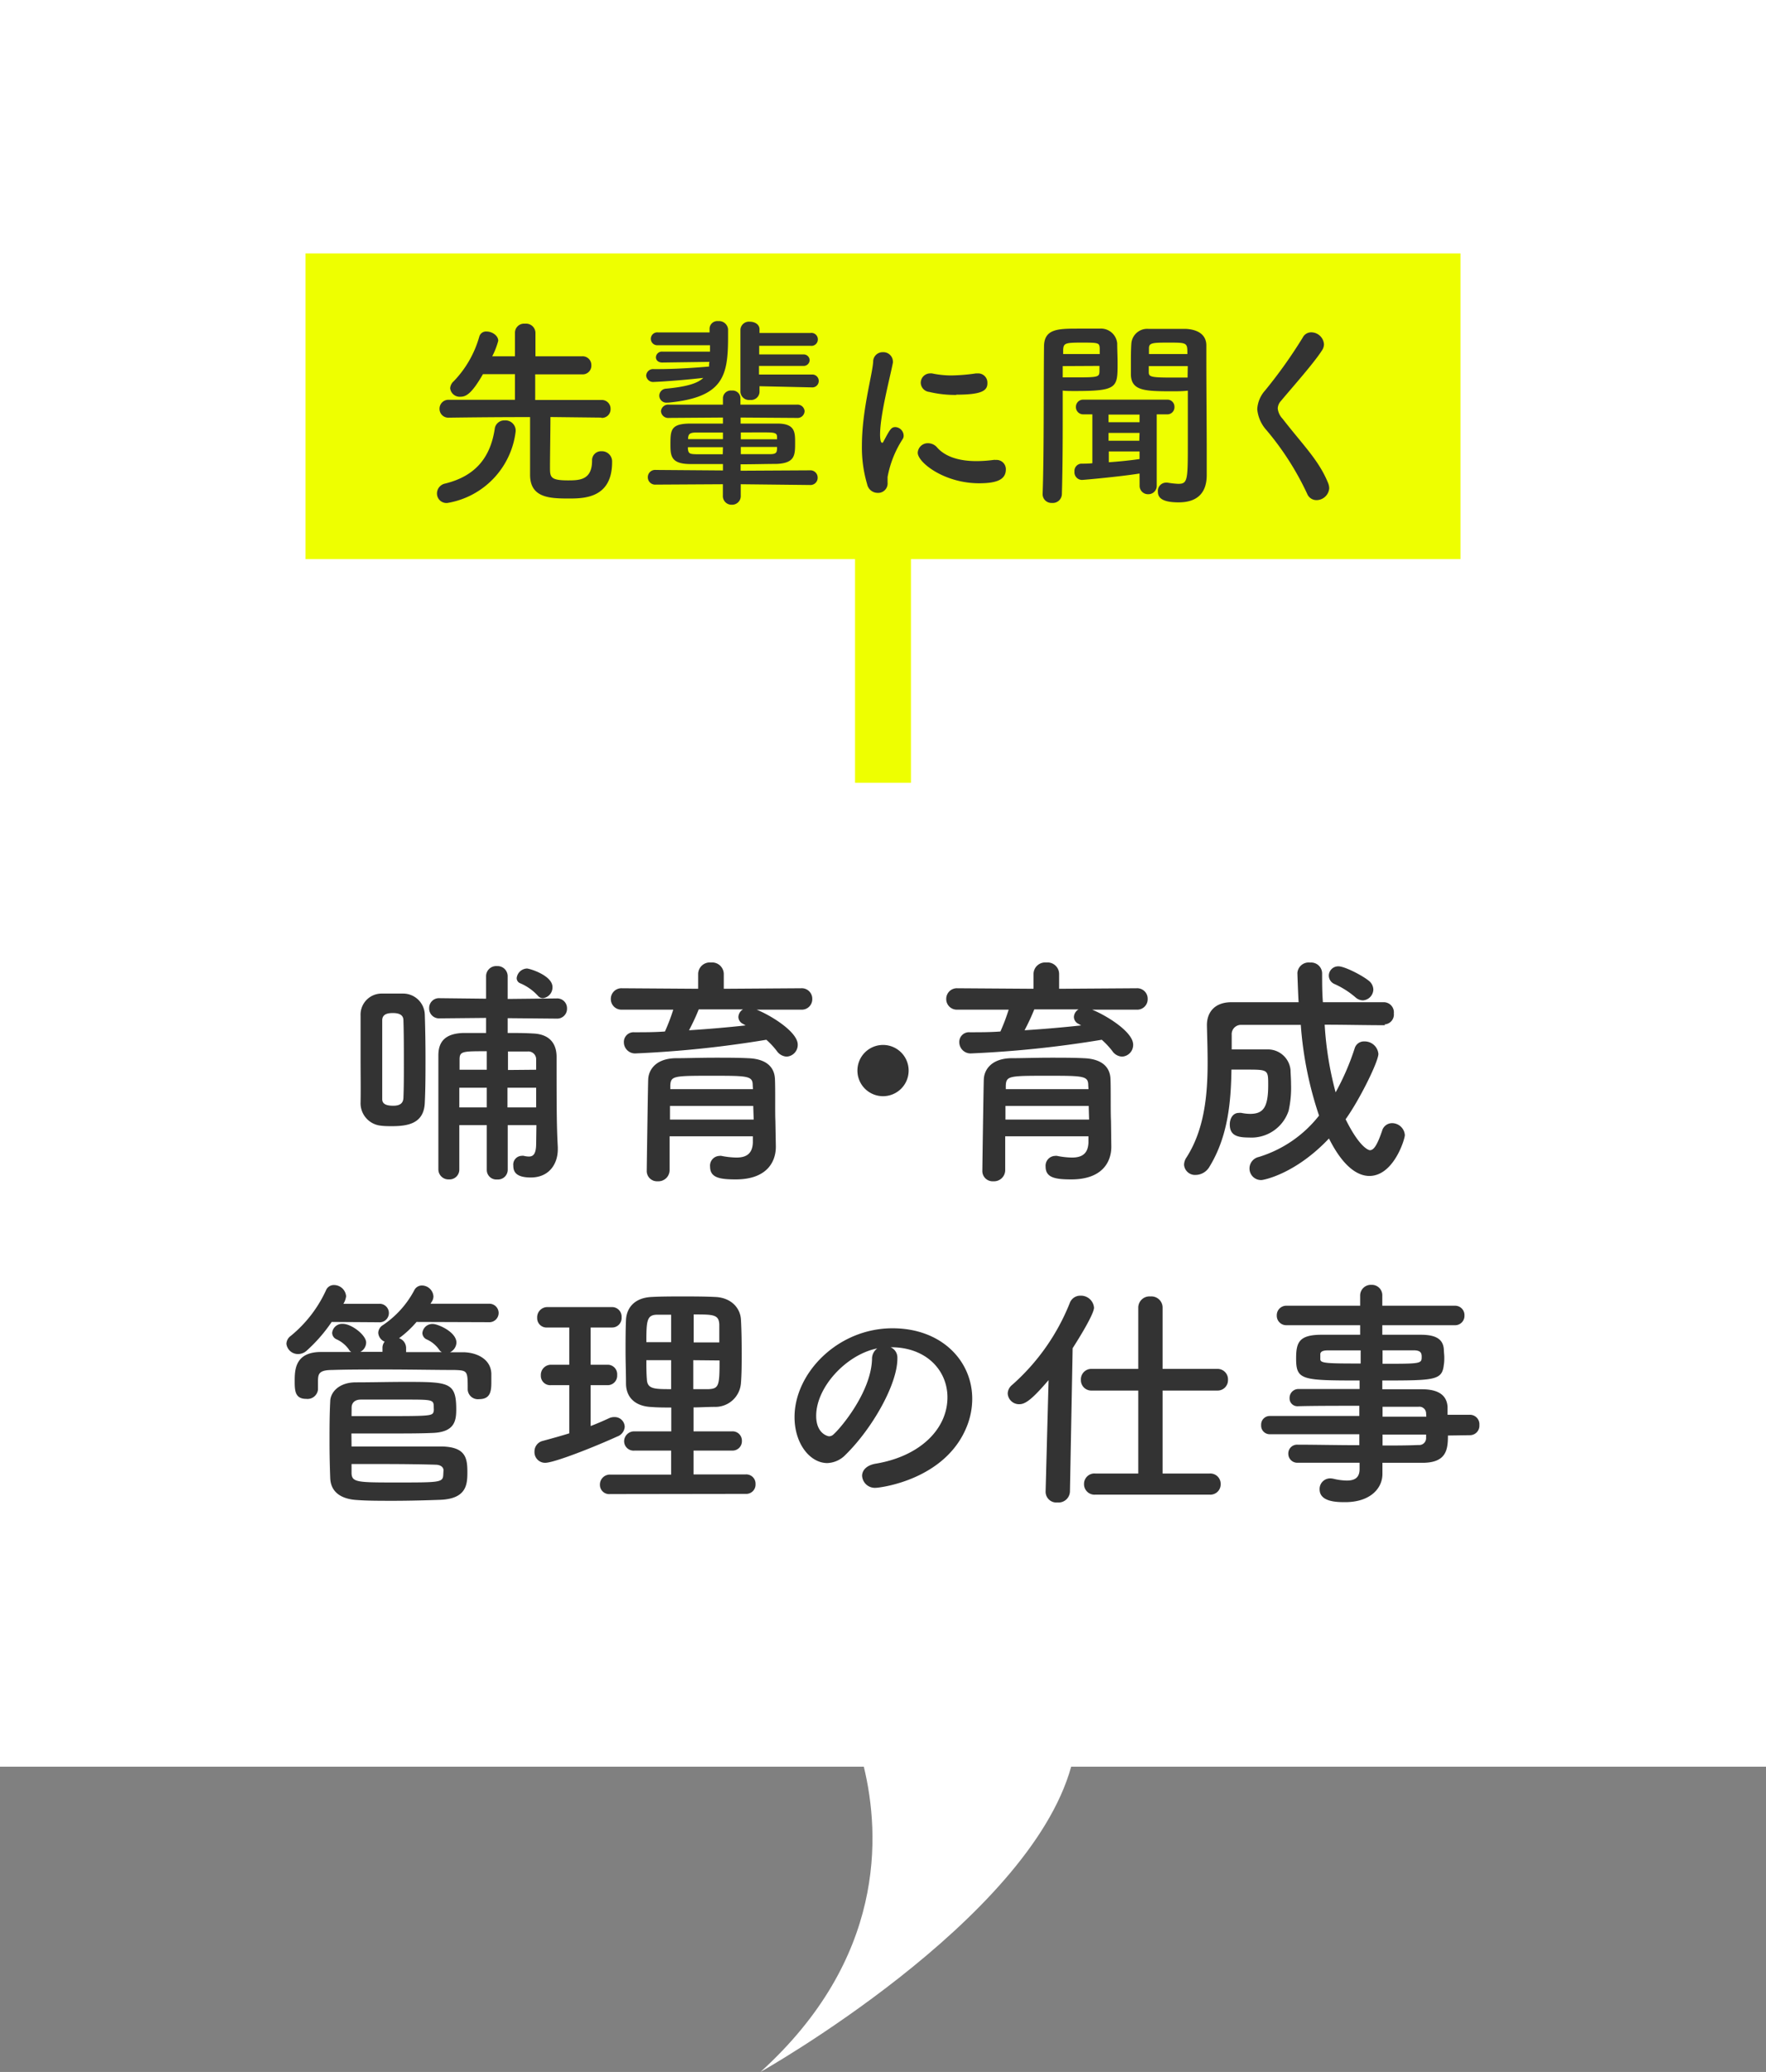 <svg xmlns="http://www.w3.org/2000/svg" viewBox="0 0 275.79 323.44"><rect x="0" y="0" width="275.79" height="323.44" fill="#808080" stroke="none"/><defs><style>.cls-1{fill:#fff;}.cls-2{fill:#ef0;}.cls-3{fill:#333;}</style></defs><title>com_b_1</title><g id="オンマウス_pc" data-name="オンマウス＿pc"><path class="cls-1" d="M1096.89-532.44H821.1v275.79H956c2.61,10.76,3.35,30-16.14,47.65,0,0,41.82-23.52,48.52-47.65h108.56Z" transform="translate(-821.1 532.44)"/><polygon class="cls-2" points="228.08 39.56 47.71 39.56 47.71 87.28 133.53 87.28 133.53 122.19 142.26 122.19 142.26 87.28 228.08 87.28 228.08 39.56"/><path class="cls-3" d="M889.34-455.41a1.58,1.58,0,0,1,1.26-1.54c4.87-1.19,7.1-4.2,7.76-8.54a1.49,1.49,0,0,1,1.54-1.32,1.6,1.6,0,0,1,1.73,1.48v.22A12.86,12.86,0,0,1,891-453.93,1.48,1.48,0,0,1,889.34-455.41ZM915-467.25l-7.94-.09c0,2.1-.07,6.06-.07,7.79,0,1.57,0,2.1,2.83,2.1,1.79,0,3.74-.06,3.74-3.08A1.4,1.4,0,0,1,915-462a1.6,1.6,0,0,1,1.69,1.69c0,5.63-4.36,5.69-6.75,5.69-3,0-6.06-.1-6.06-3.71,0-1,0-6.5,0-9-2.11,0-5.94,0-12.69.09h0a1.37,1.37,0,0,1-1.45-1.38,1.39,1.39,0,0,1,1.48-1.41l10.3,0,0-4h-5c-1.73,3-2.61,3.52-3.49,3.52a1.5,1.5,0,0,1-1.63-1.32,1.6,1.6,0,0,1,.56-1.1,16.47,16.47,0,0,0,4-7,1.09,1.09,0,0,1,1.13-.76c.85,0,1.82.63,1.82,1.45a12.08,12.08,0,0,1-.94,2.42h3.55l0-3.71a1.42,1.42,0,0,1,1.57-1.38,1.47,1.47,0,0,1,1.63,1.38l0,3.71H912a1.36,1.36,0,0,1,1.45,1.38A1.36,1.36,0,0,1,912-474h-7.32l0,4L915-470a1.36,1.36,0,0,1,1.45,1.41,1.34,1.34,0,0,1-1.42,1.38Z" transform="translate(-821.1 532.44)"/><path class="cls-3" d="M924.53-475.85c-.69,0-1-.41-1-.82a.93.93,0,0,1,1-.88l7.45,0v-1l-8.14,0a1,1,0,0,1-1.1-1,1,1,0,0,1,1.1-1l8.07,0,0-.5v-.1a1.21,1.21,0,0,1,1.35-1.16,1.41,1.41,0,0,1,1.54,1.26c0,.37,0,.78,0,1.19,0,6.06-.69,9.45-9.32,10.27h-.19a1.1,1.1,0,0,1-1.23-1.07,1.1,1.1,0,0,1,1-1.1c3.3-.31,5-.84,5.87-1.69-4.14.47-7.47.63-7.69.63a1.09,1.09,0,0,1-1.23-1,1.08,1.08,0,0,1,1.19-1h.63c2.58,0,5.44-.18,8-.4,0-.22,0-.48.06-.73Zm12.25,19v1.76a1.35,1.35,0,0,1-1.38,1.44,1.35,1.35,0,0,1-1.41-1.44v-1.76l-10.49.06a1.14,1.14,0,0,1-1.23-1.16,1.13,1.13,0,0,1,1.23-1.13L934-459v-1c-1.89,0-3.65,0-5.06,0-3.08,0-3.14-1.29-3.14-3.11,0-2.24.09-3.18,3.08-3.21,1.38,0,3.17,0,5.12,0v-.94l-8.42.06a1.13,1.13,0,0,1-1.26-1.07,1.13,1.13,0,0,1,1.26-1l8.42,0,0-1.07a1.23,1.23,0,0,1,1.38-1.13,1.22,1.22,0,0,1,1.35,1.13v1.07l8.8,0a1.1,1.1,0,0,1,1.22,1,1.1,1.1,0,0,1-1.22,1.07l-8.77-.06v.94c2,0,4,0,5.72,0,2.79,0,2.79,1.35,2.79,3,0,1.91,0,3.2-2.95,3.3-1.6,0-3.55.06-5.56.06v1l10.84-.06a1.13,1.13,0,0,1,1.19,1.16,1.12,1.12,0,0,1-1.19,1.13ZM934-464.92c-1.64,0-3.14,0-4.18,0s-1.19.28-1.26.81c0,.07,0,.16,0,.22H934Zm0,2.29h-5.47c0,.09,0,.22,0,.31.1.69.29.76,1.29.79,1.16,0,2.61,0,4.15,0Zm5.71-9.52v.91a1.31,1.31,0,0,1-1.47,1.23,1.34,1.34,0,0,1-1.51-1.26V-481a1.33,1.33,0,0,1,1.47-1.22c.76,0,1.51.41,1.51,1.19v.57h7.95a1,1,0,0,1,1.16,1,1,1,0,0,1-1.16,1l-8,0,0,1.35,6.88,0a.93.93,0,0,1,1,.88.93.93,0,0,1-1,.91l-6.91,0,0,1.35,8.23,0a1,1,0,0,1,1.1,1,1,1,0,0,1-1.1,1Zm2.74,8c0-.5-.07-.75-1.2-.78s-2.7,0-4.46,0v1.06h5.66Zm0,1.48h-5.66v1.13c1.64,0,3.17,0,4.49,0,1,0,1.13-.22,1.17-.82Z" transform="translate(-821.1 532.44)"/><path class="cls-3" d="M956.52-456.85a20.13,20.13,0,0,1-.82-6c0-5.53,1.6-10.93,1.76-13.1a1.47,1.47,0,0,1,1.51-1.51,1.49,1.49,0,0,1,1.57,1.39.84.84,0,0,1,0,.25c-.44,2.29-2,8.1-2,11.21,0,1.16.22,1.29.32,1.29s.15-.07.22-.22c1-1.86,1.19-2.23,1.85-2.23a1.37,1.37,0,0,1,1.29,1.32.93.93,0,0,1-.16.56,16.26,16.26,0,0,0-2.35,5.91c0,.28,0,.56,0,.85a1.48,1.48,0,0,1-1.57,1.63A1.68,1.68,0,0,1,956.52-456.85ZM974-457c-5.43,0-9.58-3.24-9.58-4.77a1.57,1.57,0,0,1,1.63-1.48,1.87,1.87,0,0,1,1.42.69c1.32,1.48,3.55,2.1,6.09,2.1a20.3,20.3,0,0,0,2.67-.18,1.63,1.63,0,0,1,.38,0,1.45,1.45,0,0,1,1.57,1.5C978.16-457.57,976.77-457,974-457Zm-3.55-13.79a17.5,17.5,0,0,1-4.24-.47,1.48,1.48,0,0,1-1.32-1.41,1.47,1.47,0,0,1,1.45-1.48,1.24,1.24,0,0,1,.31,0,14.78,14.78,0,0,0,3,.32,29.4,29.4,0,0,0,3.86-.32l.28,0a1.44,1.44,0,0,1,1.51,1.48C975.33-471.46,974.45-470.83,970.43-470.83Z" transform="translate(-821.1 532.44)"/><path class="cls-3" d="M987.06-468.57c0,3.62,0,8.77-.13,13.26a1.42,1.42,0,0,1-1.54,1.38,1.38,1.38,0,0,1-1.47-1.32v-.06c.22-5.81.15-16.68.22-23,0-2.83,2.19-2.83,5.46-2.83,1.29,0,2.64,0,3.24,0a2.55,2.55,0,0,1,2.73,2.29c0,1,.06,2.05.06,3.08,0,3.83,0,4.37-6.63,4.37-.75,0-1.47,0-1.94-.07Zm5.78-8.6c0-.32,0-.63,0-.91-.06-.82-.12-.88-2.76-.88s-2.89.09-2.95,1.13c0,.22,0,.44,0,.66Zm-5.78,1.88v1.76c.47,0,1.41,0,2.38,0,3.14,0,3.33-.09,3.36-.91,0-.28,0-.56,0-.88Zm12,16.77c-3.26.51-8.76,1-9,1a1.19,1.19,0,0,1-1.16-1.32,1.12,1.12,0,0,1,1.06-1.22c.57,0,1.17,0,1.73-.07v-7.63h-1.38a1.13,1.13,0,0,1-1.19-1.16,1.12,1.12,0,0,1,1.19-1.13h13a1.1,1.1,0,0,1,1.2,1.13,1.11,1.11,0,0,1-1.2,1.16h-1.57l0,11.09a1.3,1.3,0,0,1-1.31,1.38,1.31,1.31,0,0,1-1.36-1.38Zm0-9.2h-4.84v1.19h4.84Zm0,2.86h-4.84v1.22h4.8Zm0,2.89h-4.8v1.69c1.66-.12,3.27-.28,4.8-.5Zm5.47-9.39c-4.52,0-6.72,0-6.82-2.55,0-.59,0-1.19,0-1.82,0-1,0-2.07.07-3.08a2.48,2.48,0,0,1,2.67-2.29c.59,0,2,0,3.39,0,1,0,1.91,0,2.45,0,2.35.13,3.2,1.26,3.2,2.58v2.23c0,4.65.06,10.08.06,14.1,0,1.51,0,2.83,0,3.92,0,2.27-1,4.25-4.39,4.25-3,0-3.24-1-3.24-1.73a1.29,1.29,0,0,1,1.29-1.35h.19a14,14,0,0,0,1.69.19c1.48,0,1.51-.54,1.51-6.29,0-2.41,0-5,0-7v-1.26C1006.09-471.39,1005.34-471.36,1004.52-471.36Zm2-5.81c0-1.79,0-1.79-3-1.79-2.54,0-3,.06-3,.91,0,.28,0,.56,0,.88Zm.06,1.88h-6.09c0,.32,0,.6,0,.88,0,.75.12.91,3.52.91,1,0,2.1,0,2.54,0Z" transform="translate(-821.1 532.44)"/><path class="cls-3" d="M1026.7-454.37a1.56,1.56,0,0,1-1.47-1,44.55,44.55,0,0,0-6.32-9.89,5.64,5.64,0,0,1-1.47-3.3,4.77,4.77,0,0,1,1.22-2.92,75.31,75.31,0,0,0,5.88-8.26,1.47,1.47,0,0,1,1.32-.82,2,2,0,0,1,2,1.86,1.72,1.72,0,0,1-.28.91c-1.26,2-4.77,5.93-6.44,7.94a1.83,1.83,0,0,0-.5,1.17,2.72,2.72,0,0,0,.75,1.6c3.21,4.14,5.69,6.5,7.13,10.08a2.31,2.31,0,0,1,.16.78A2,2,0,0,1,1026.7-454.37Z" transform="translate(-821.1 532.44)"/><path class="cls-3" d="M959-361.32a4,4,0,0,1-4-4,4,4,0,0,1,4-4,4,4,0,0,1,4,4A4,4,0,0,1,959-361.32Z" transform="translate(-821.1 532.44)"/><path class="cls-3" d="M877.41-367.13c0-2.35,0-4.67,0-6.76a3.29,3.29,0,0,1,3.38-3.45c.57,0,1.06,0,1.6,0s1.06,0,1.59,0a3.39,3.39,0,0,1,3.46,3.3c.07,2.09.11,4.41.11,6.76s0,4.71-.11,6.95c-.12,3.19-2.47,3.69-5.13,3.69-.57,0-1.14,0-1.75-.08a3.52,3.52,0,0,1-3.15-3.65C877.45-362.49,877.41-364.81,877.41-367.13Zm6.76.88c0-2.43,0-4.86-.07-6.91,0-.95-.84-1.14-1.64-1.14-.64,0-1.67.07-1.67,1.14,0,1.78,0,3.83,0,6s0,4.21,0,6.19c0,.42,0,1.14,1.71,1.14,1,0,1.56-.34,1.6-1.22C884.17-362.72,884.17-364.47,884.17-366.25Zm20.7,9.45h-4.48v7a1.52,1.52,0,0,1-1.64,1.48,1.49,1.49,0,0,1-1.63-1.48v-7h-4.29c0,2.32,0,4.67,0,6.91v0a1.53,1.53,0,0,1-1.63,1.56,1.57,1.57,0,0,1-1.64-1.6c0-2.35,0-4.89,0-7.44,0-3.53,0-7.1,0-10.33,0-2.31,1.26-3.41,3.91-3.49,1.14,0,2.32,0,3.54,0v-2.35l-7.26.07a1.54,1.54,0,0,1-1.63-1.59,1.53,1.53,0,0,1,1.63-1.56l7.26.08V-380a1.58,1.58,0,0,1,1.7-1.63,1.58,1.58,0,0,1,1.67,1.63v3.5l7.64-.08a1.53,1.53,0,0,1,1.63,1.56,1.54,1.54,0,0,1-1.63,1.59l-7.64-.07v2.31c1.3,0,2.62,0,3.92.08,2.39.08,3.68,1.33,3.72,3.57v2.35c0,7.9.07,9.53.19,11.81v.34c0,2.32-1.37,4.41-4.22,4.41-2.43,0-2.73-1-2.73-1.86a1.36,1.36,0,0,1,1.29-1.52,1,1,0,0,1,.34,0,3.63,3.63,0,0,0,.8.11c.68,0,1.14-.38,1.14-2.05Zm-7.75-5.84h-4.29v3.07h4.29Zm0-5.7c-3.8,0-4.25,0-4.25,1.29v1.6h4.25Zm7.71,2.89c0-.57,0-1.11,0-1.6a1.22,1.22,0,0,0-1.33-1.25c-1,0-2.05,0-3.07,0v2.89Zm0,2.81h-4.48v3.07h4.48Zm.23-14.4a7.87,7.87,0,0,0-2.7-1.9.85.85,0,0,1-.57-.83,1.68,1.68,0,0,1,1.59-1.48c.46,0,4,1.1,4,2.89a1.7,1.7,0,0,1-1.48,1.74A1,1,0,0,1,905.1-377Z" transform="translate(-821.1 532.44)"/><path class="cls-3" d="M939.26-374.83c2.32.94,6.42,3.49,6.42,5.46a1.83,1.83,0,0,1-1.75,1.87,2,2,0,0,1-1.52-.88,12.25,12.25,0,0,0-1.63-1.75A168.68,168.68,0,0,1,920.43-368a1.75,1.75,0,0,1-1.9-1.75,1.51,1.51,0,0,1,1.63-1.55c1.56,0,3.19,0,4.78-.12a30,30,0,0,0,1.3-3.41l-8,0a1.65,1.65,0,0,1-1.75-1.67,1.66,1.66,0,0,1,1.75-1.67l11.89.08v-2.32a1.82,1.82,0,0,1,2-1.78,1.82,1.82,0,0,1,2,1.78v2.32l12.07-.08a1.64,1.64,0,0,1,1.75,1.67,1.63,1.63,0,0,1-1.75,1.67Zm3,21.34v.07c0,2.24-1.29,5.09-6.27,5.09-2.58,0-4-.3-4-2a1.52,1.52,0,0,1,1.48-1.67.88.88,0,0,1,.3,0,13,13,0,0,0,2.32.26c1.44,0,2.5-.49,2.58-2.32,0-.3,0-.64,0-1h-13v5.32a1.75,1.75,0,0,1-1.86,1.7,1.6,1.6,0,0,1-1.71-1.67c0-.38.19-13.63.23-14.27.08-1.48,1.18-3.19,4.22-3.27,1.78,0,4-.08,6.22-.08,1.83,0,3.61,0,5.17.08,3,.11,4.1,1.52,4.18,3.23s0,5.05.07,6.57Zm-3.53-6.31h-13c0,.69,0,1.41,0,2.13h13.07Zm-.08-3.19c0-1.48-.65-1.52-6.15-1.52-6.19,0-6.65,0-6.72,1.52v.57h12.91Zm-8.43-11.88a33.38,33.38,0,0,1-1.52,3.26c3-.19,6-.45,8.85-.76a3.2,3.2,0,0,1-.38-.22,1.24,1.24,0,0,1-.76-1.07,1.45,1.45,0,0,1,.72-1.21Z" transform="translate(-821.1 532.44)"/><path class="cls-3" d="M991.65-374.83c2.31.94,6.41,3.49,6.41,5.46a1.82,1.82,0,0,1-1.74,1.87,1.94,1.94,0,0,1-1.52-.88,12.93,12.93,0,0,0-1.64-1.75A168.49,168.49,0,0,1,972.81-368a1.76,1.76,0,0,1-1.9-1.75,1.51,1.51,0,0,1,1.64-1.55c1.55,0,3.19,0,4.78-.12a30.05,30.05,0,0,0,1.29-3.41l-8,0a1.65,1.65,0,0,1-1.75-1.67,1.66,1.66,0,0,1,1.75-1.67l11.88.08v-2.32a1.82,1.82,0,0,1,2-1.78,1.81,1.81,0,0,1,2,1.78v2.32l12.08-.08a1.64,1.64,0,0,1,1.75,1.67,1.63,1.63,0,0,1-1.75,1.67Zm3,21.34v.07c0,2.24-1.29,5.09-6.26,5.09-2.58,0-4-.3-4-2a1.53,1.53,0,0,1,1.48-1.67.94.94,0,0,1,.31,0,12.87,12.87,0,0,0,2.31.26c1.45,0,2.51-.49,2.59-2.32,0-.3,0-.64,0-1h-13v5.32a1.75,1.75,0,0,1-1.86,1.7,1.6,1.6,0,0,1-1.71-1.67c0-.38.19-13.63.23-14.27.07-1.48,1.18-3.19,4.21-3.27,1.79,0,4-.08,6.23-.08,1.82,0,3.61,0,5.17.08,3,.11,4.1,1.52,4.17,3.23s0,5.05.08,6.57Zm-3.53-6.31h-13c0,.69,0,1.41,0,2.13h13.06Zm-.07-3.19c0-1.48-.65-1.52-6.15-1.52-6.19,0-6.65,0-6.73,1.52v.57h12.92Zm-8.43-11.88a33.38,33.38,0,0,1-1.52,3.26c3-.19,6-.45,8.85-.76a2.56,2.56,0,0,1-.38-.22,1.22,1.22,0,0,1-.76-1.07,1.43,1.43,0,0,1,.72-1.21Z" transform="translate(-821.1 532.44)"/><path class="cls-3" d="M1037.39-372.4c-3.11,0-6.26-.08-9.42-.08a52.42,52.42,0,0,0,1.71,10.56,39,39,0,0,0,3-6.95,1.5,1.5,0,0,1,1.48-1,2.15,2.15,0,0,1,2.2,1.94c0,1.21-2.92,7.14-5.12,10.21,2.24,4.52,3.64,4.83,3.8,4.83.64,0,1.17-.92,1.89-3a1.61,1.61,0,0,1,1.56-1.22,2,2,0,0,1,2,1.86c0,.65-1.75,6.38-5.54,6.38-1.14,0-3.65-.53-6.31-5.85-5.24,5.55-10.21,6.49-10.55,6.49a1.8,1.8,0,0,1-1.86-1.82,1.84,1.84,0,0,1,1.44-1.78,19,19,0,0,0,9.42-6.46,57.09,57.09,0,0,1-2.85-14.16c-3.15,0-6.27,0-9.23,0a1.45,1.45,0,0,0-1.56,1.55v2.28c.92,0,1.9,0,2.89,0s1.9,0,2.62,0a3.55,3.55,0,0,1,3.68,3.23c0,.45.08,1.29.08,2.24a16.38,16.38,0,0,1-.38,4.1,6.11,6.11,0,0,1-6.19,4.18c-1.86,0-3-.34-3-2.05,0-.91.49-1.79,1.4-1.79a1.46,1.46,0,0,1,.42,0,7.12,7.12,0,0,0,1.33.15c2.05,0,2.85-.95,2.85-4.48,0-2.39,0-2.43-3.27-2.43-.79,0-1.63,0-2.47,0-.07,5-.53,10.44-3.45,15.19a2.53,2.53,0,0,1-2.09,1.25,1.72,1.72,0,0,1-1.86-1.59,2.11,2.11,0,0,1,.38-1.14c2.81-4.37,3.3-9.8,3.3-14.81,0-2-.07-4-.11-5.77v-.08c0-2,1.21-3.57,3.83-3.57,3.35,0,6.92,0,10.49,0-.08-1.17-.19-4.4-.19-4.59a1.77,1.77,0,0,1,2-1.6,1.71,1.71,0,0,1,1.86,1.71c0,1.44,0,2.93.12,4.48,3.3,0,6.53,0,9.56,0a1.58,1.58,0,0,1,1.52,1.75,1.54,1.54,0,0,1-1.44,1.71Zm-4.63-4.37a13.44,13.44,0,0,0-3.23-2.05,1.43,1.43,0,0,1-.91-1.33,1.46,1.46,0,0,1,1.52-1.44c.91,0,3.57,1.33,4.71,2.24a1.82,1.82,0,0,1,.72,1.36,1.74,1.74,0,0,1-1.63,1.71A1.78,1.78,0,0,1,1032.76-376.77Z" transform="translate(-821.1 532.44)"/><path class="cls-3" d="M872.9-326.08a24.5,24.5,0,0,1-3.95,4.52,2,2,0,0,1-1.25.49,1.81,1.81,0,0,1-1.87-1.59,1.57,1.57,0,0,1,.65-1.22A19.85,19.85,0,0,0,872-331a1.32,1.32,0,0,1,1.29-.84,1.9,1.9,0,0,1,1.86,1.75,3,3,0,0,1-.42,1.18h5.55a1.44,1.44,0,0,1,1.55,1.44,1.44,1.44,0,0,1-1.55,1.44Zm13.25,0a16,16,0,0,1-2.73,2.54,1.62,1.62,0,0,1,1.1,1.52v.65c1.9,0,3.76,0,5.58,0a1.07,1.07,0,0,1-.42-.38,4.69,4.69,0,0,0-1.94-1.6,1.13,1.13,0,0,1-.68-1,1.57,1.57,0,0,1,1.67-1.41c.72,0,3.65,1.21,3.65,2.92a1.76,1.76,0,0,1-1,1.49h2c2.06,0,4.37,1,4.45,3.34,0,.41,0,.87,0,1.36,0,1.41-.16,2.62-1.9,2.62a1.59,1.59,0,0,1-1.79-1.48v-.07c0-2.81,0-2.93-2-3-3,0-7-.08-10.74-.08-3.12,0-6.12,0-8.43.08-2.06,0-2.17.64-2.21,1.55v1.48a1.64,1.64,0,0,1-1.82,1.48c-1.71,0-1.82-1.17-1.82-2.69,0-1.75,0-4.6,4.06-4.63,1.56,0,3.15,0,4.79,0a.87.87,0,0,1-.38-.38,4.75,4.75,0,0,0-1.94-1.6,1.13,1.13,0,0,1-.68-1,1.57,1.57,0,0,1,1.67-1.41c1.36,0,3.64,1.75,3.64,2.92a1.67,1.67,0,0,1-.91,1.45c1.14,0,2.28,0,3.46,0V-322a1.5,1.5,0,0,1,.34-1,1.61,1.61,0,0,1-1-1.37,1.46,1.46,0,0,1,.72-1.21,15,15,0,0,0,4.94-5.51,1.32,1.32,0,0,1,1.18-.68,1.82,1.82,0,0,1,1.78,1.71,1.53,1.53,0,0,1-.27.83l-.19.31h9.08a1.45,1.45,0,0,1,1.56,1.44,1.45,1.45,0,0,1-1.56,1.44ZM876-306.64c11.66,0,12.61,0,14.09,0,3.72.08,4,1.79,4,4,0,1.93-.12,4.18-4.29,4.33-2,.07-4.67.15-7.29.15-2.05,0-4.07,0-5.62-.12-2.17-.11-4.14-1-4.22-3.45-.07-1.82-.11-3.72-.11-5.62,0-2.17,0-4.29.11-6.3,0-1.41,1.33-3,4-3,2.54,0,5.12-.07,7.59-.07,6.91,0,8.09,0,8.09,4.29,0,1.82-.27,3.57-3.76,3.68-1.82.08-4,.08-6,.08-2.47,0-4.86,0-6.61,0Zm0-4.74c1.25,0,2.81,0,4.37,0,8.28,0,8.31,0,8.47-.83a2,2,0,0,0,0-.42c0-1.33,0-1.33-4.48-1.33-2.43,0-5,0-6.91,0-1,0-1.44.57-1.44,1.25Zm14.36,8.43c0-.38-.35-.8-1.14-.84-2-.07-5.36-.11-8.43-.11-1.79,0-3.46,0-4.79,0,0,.49,0,1,0,1.48.08,1.4,1,1.4,7.14,1.4,6.53,0,7.1,0,7.18-1.14Z" transform="translate(-821.1 532.44)"/><path class="cls-3" d="M910-316.21h-2.88a1.46,1.46,0,0,1-1.56-1.52,1.59,1.59,0,0,1,1.56-1.67H910v-5.81h-3.45a1.46,1.46,0,0,1-1.56-1.51,1.59,1.59,0,0,1,1.56-1.68h10.14a1.49,1.49,0,0,1,1.48,1.6,1.48,1.48,0,0,1-1.48,1.59h-3.35v5.81H916a1.48,1.48,0,0,1,1.48,1.6,1.48,1.48,0,0,1-1.48,1.59h-2.66v6.38c1-.38,1.94-.79,2.85-1.21a1.87,1.87,0,0,1,.88-.19,1.56,1.56,0,0,1,1.59,1.52,1.74,1.74,0,0,1-1.18,1.52c-3.57,1.63-9.83,4.1-11.24,4.1a1.66,1.66,0,0,1-1.67-1.75,1.68,1.68,0,0,1,1.29-1.67c1.41-.38,2.78-.76,4.14-1.18Zm6.38,17a1.44,1.44,0,0,1-1.59-1.45,1.55,1.55,0,0,1,1.59-1.59h9.53V-306H920.2a1.47,1.47,0,0,1-1.63-1.44A1.56,1.56,0,0,1,920.2-309h5.73v-3.72c-1.06,0-2.08,0-3.07-.08-2.66-.11-4-1.59-4-3.68,0-1.56-.07-3.27-.07-5s0-3.41.07-4.93c.08-1.71,1.18-3.46,4.07-3.57,1.51-.08,3.11-.08,4.78-.08s3.34,0,5,.08c2.55.07,4,1.71,4.1,3.53s.12,3.49.12,5.28c0,1.52,0,3.11-.12,4.63a4,4,0,0,1-4.1,3.72c-1.1,0-2.2.08-3.3.08V-309h6a1.45,1.45,0,0,1,1.55,1.48,1.46,1.46,0,0,1-1.55,1.52h-6v3.72h8.16a1.45,1.45,0,0,1,1.52,1.52,1.45,1.45,0,0,1-1.52,1.52Zm9.53-28c-.76,0-1.48,0-2.12,0-1.67,0-1.75.87-1.75,4.29h3.87Zm0,7.1h-3.87c0,1,0,2,.08,3,.07,1.52,1.21,1.52,3.79,1.52Zm7.52-2.77c0-.95,0-1.9,0-2.81-.07-1.56-.95-1.56-4-1.56v4.37Zm-4.06,2.77v4.52c.8,0,1.63,0,2.39,0,1.63-.07,1.71-.6,1.71-4.48Z" transform="translate(-821.1 532.44)"/><path class="cls-3" d="M969.06-314.31c0-4.21-3.3-7.82-8.81-7.82h-.08a1.73,1.73,0,0,1,1.07,1.6v.18c0,4-3.91,10.9-8.09,15a4.15,4.15,0,0,1-2.85,1.3c-2.69,0-5.12-3-5.12-7.18,0-6.87,6.75-13.86,15.3-13.86,7.67,0,12.45,5.09,12.45,11a11.59,11.59,0,0,1-.83,4.29c-3.34,8.43-13.67,9.61-14.2,9.61a2,2,0,0,1-2.17-1.86c0-.84.65-1.64,2.09-1.9C964.73-305.08,969.06-309.33,969.06-314.31Zm-11-7.63c-4.75.95-9.5,6-9.5,10.52,0,2.85,1.9,3.19,2,3.19a1,1,0,0,0,.72-.31c1.14-1,5.88-6.64,6-11.77A2,2,0,0,1,958.09-321.94Z" transform="translate(-821.1 532.44)"/><path class="cls-3" d="M984.85-317c-2.62,3.07-3.65,3.76-4.56,3.76a1.77,1.77,0,0,1-1.82-1.68,1.79,1.79,0,0,1,.68-1.32,33.7,33.7,0,0,0,9-12.76,1.74,1.74,0,0,1,1.67-1.18,2.05,2.05,0,0,1,2.13,1.86c0,1-2.32,4.75-3.34,6.34l-.42,22.37a1.78,1.78,0,0,1-1.94,1.71,1.68,1.68,0,0,1-1.86-1.64v-.07Zm7.29,17.88a1.63,1.63,0,0,1-1.75-1.67,1.62,1.62,0,0,1,1.75-1.63l6.72,0v-12.95l-7.26,0a1.62,1.62,0,0,1-1.7-1.67,1.63,1.63,0,0,1,1.7-1.71l7.26,0v-9.57a1.75,1.75,0,0,1,1.9-1.74,1.75,1.75,0,0,1,1.9,1.74v9.57l8.5,0a1.63,1.63,0,0,1,1.71,1.71,1.62,1.62,0,0,1-1.71,1.67l-8.5,0v12.95l7.36,0a1.62,1.62,0,0,1,1.71,1.67,1.61,1.61,0,0,1-1.71,1.63Z" transform="translate(-821.1 532.44)"/><path class="cls-3" d="M1047.22-308.35c0,2.24-.26,4.26-4,4.26-2,0-4.07,0-6.23,0l0,1.74v0c0,2.28-1.94,4.4-5.81,4.4-1.22,0-4,0-4-2a1.65,1.65,0,0,1,1.67-1.71,2.8,2.8,0,0,1,.57.08,9.31,9.31,0,0,0,2,.26c1.14,0,2-.37,2-1.78l0-1c-3.3,0-6.64,0-9.68,0a1.4,1.4,0,0,1-1.45-1.41,1.37,1.37,0,0,1,1.45-1.41h0c2.81,0,6.22.08,9.64.08v-1.71h-14a1.34,1.34,0,0,1-1.33-1.44,1.34,1.34,0,0,1,1.33-1.41h14v-1.59c-3.57,0-7.17,0-9.64.07h0a1.22,1.22,0,0,1-1.25-1.29,1.38,1.38,0,0,1,1.44-1.4c2.69,0,6.11,0,9.49,0v-1.33c-9.07,0-9.91-.07-9.91-3.45,0-2.51.46-3.69,4-3.69,1.44,0,3.65,0,6,0v-1.49l-11.47,0a1.48,1.48,0,0,1-1.55-1.52,1.48,1.48,0,0,1,1.55-1.52l11.47,0,0-1.55a1.67,1.67,0,0,1,1.75-1.71,1.63,1.63,0,0,1,1.71,1.71v1.55l11.28,0a1.46,1.46,0,0,1,1.55,1.52,1.46,1.46,0,0,1-1.55,1.52l-11.28,0v1.49c2.32,0,4.52,0,6,0,2.43,0,3.49.72,3.61,2.28,0,.42.07.84.07,1.22s0,.79-.07,1.17c-.27,2.43-1.33,2.47-9.61,2.47v1.37c2.24,0,4.37,0,6.19,0,2.43,0,3.87.83,4,2.73,0,.34,0,.76,0,1.25h3.49a1.48,1.48,0,0,1,1.48,1.6,1.48,1.48,0,0,1-1.48,1.59Zm-13.63-13.29c-2,0-3.95,0-5.12,0-.8,0-1.11.19-1.18.53v.84c0,.64.91.68,6.3.68Zm3.42,2.09c6,0,6.11,0,6.11-1.1,0-.61-.19-1-1.25-1s-2.89,0-4.86,0Zm6.8,7.71a1.05,1.05,0,0,0-1.18-1c-1.56,0-3.5,0-5.62,0v1.55h6.83Zm-6.8,3.34v1.71c2,0,3.87,0,5.62-.08a1.07,1.07,0,0,0,1.18-1.06c0-.19,0-.38,0-.57Z" transform="translate(-821.1 532.44)"/></g></svg>